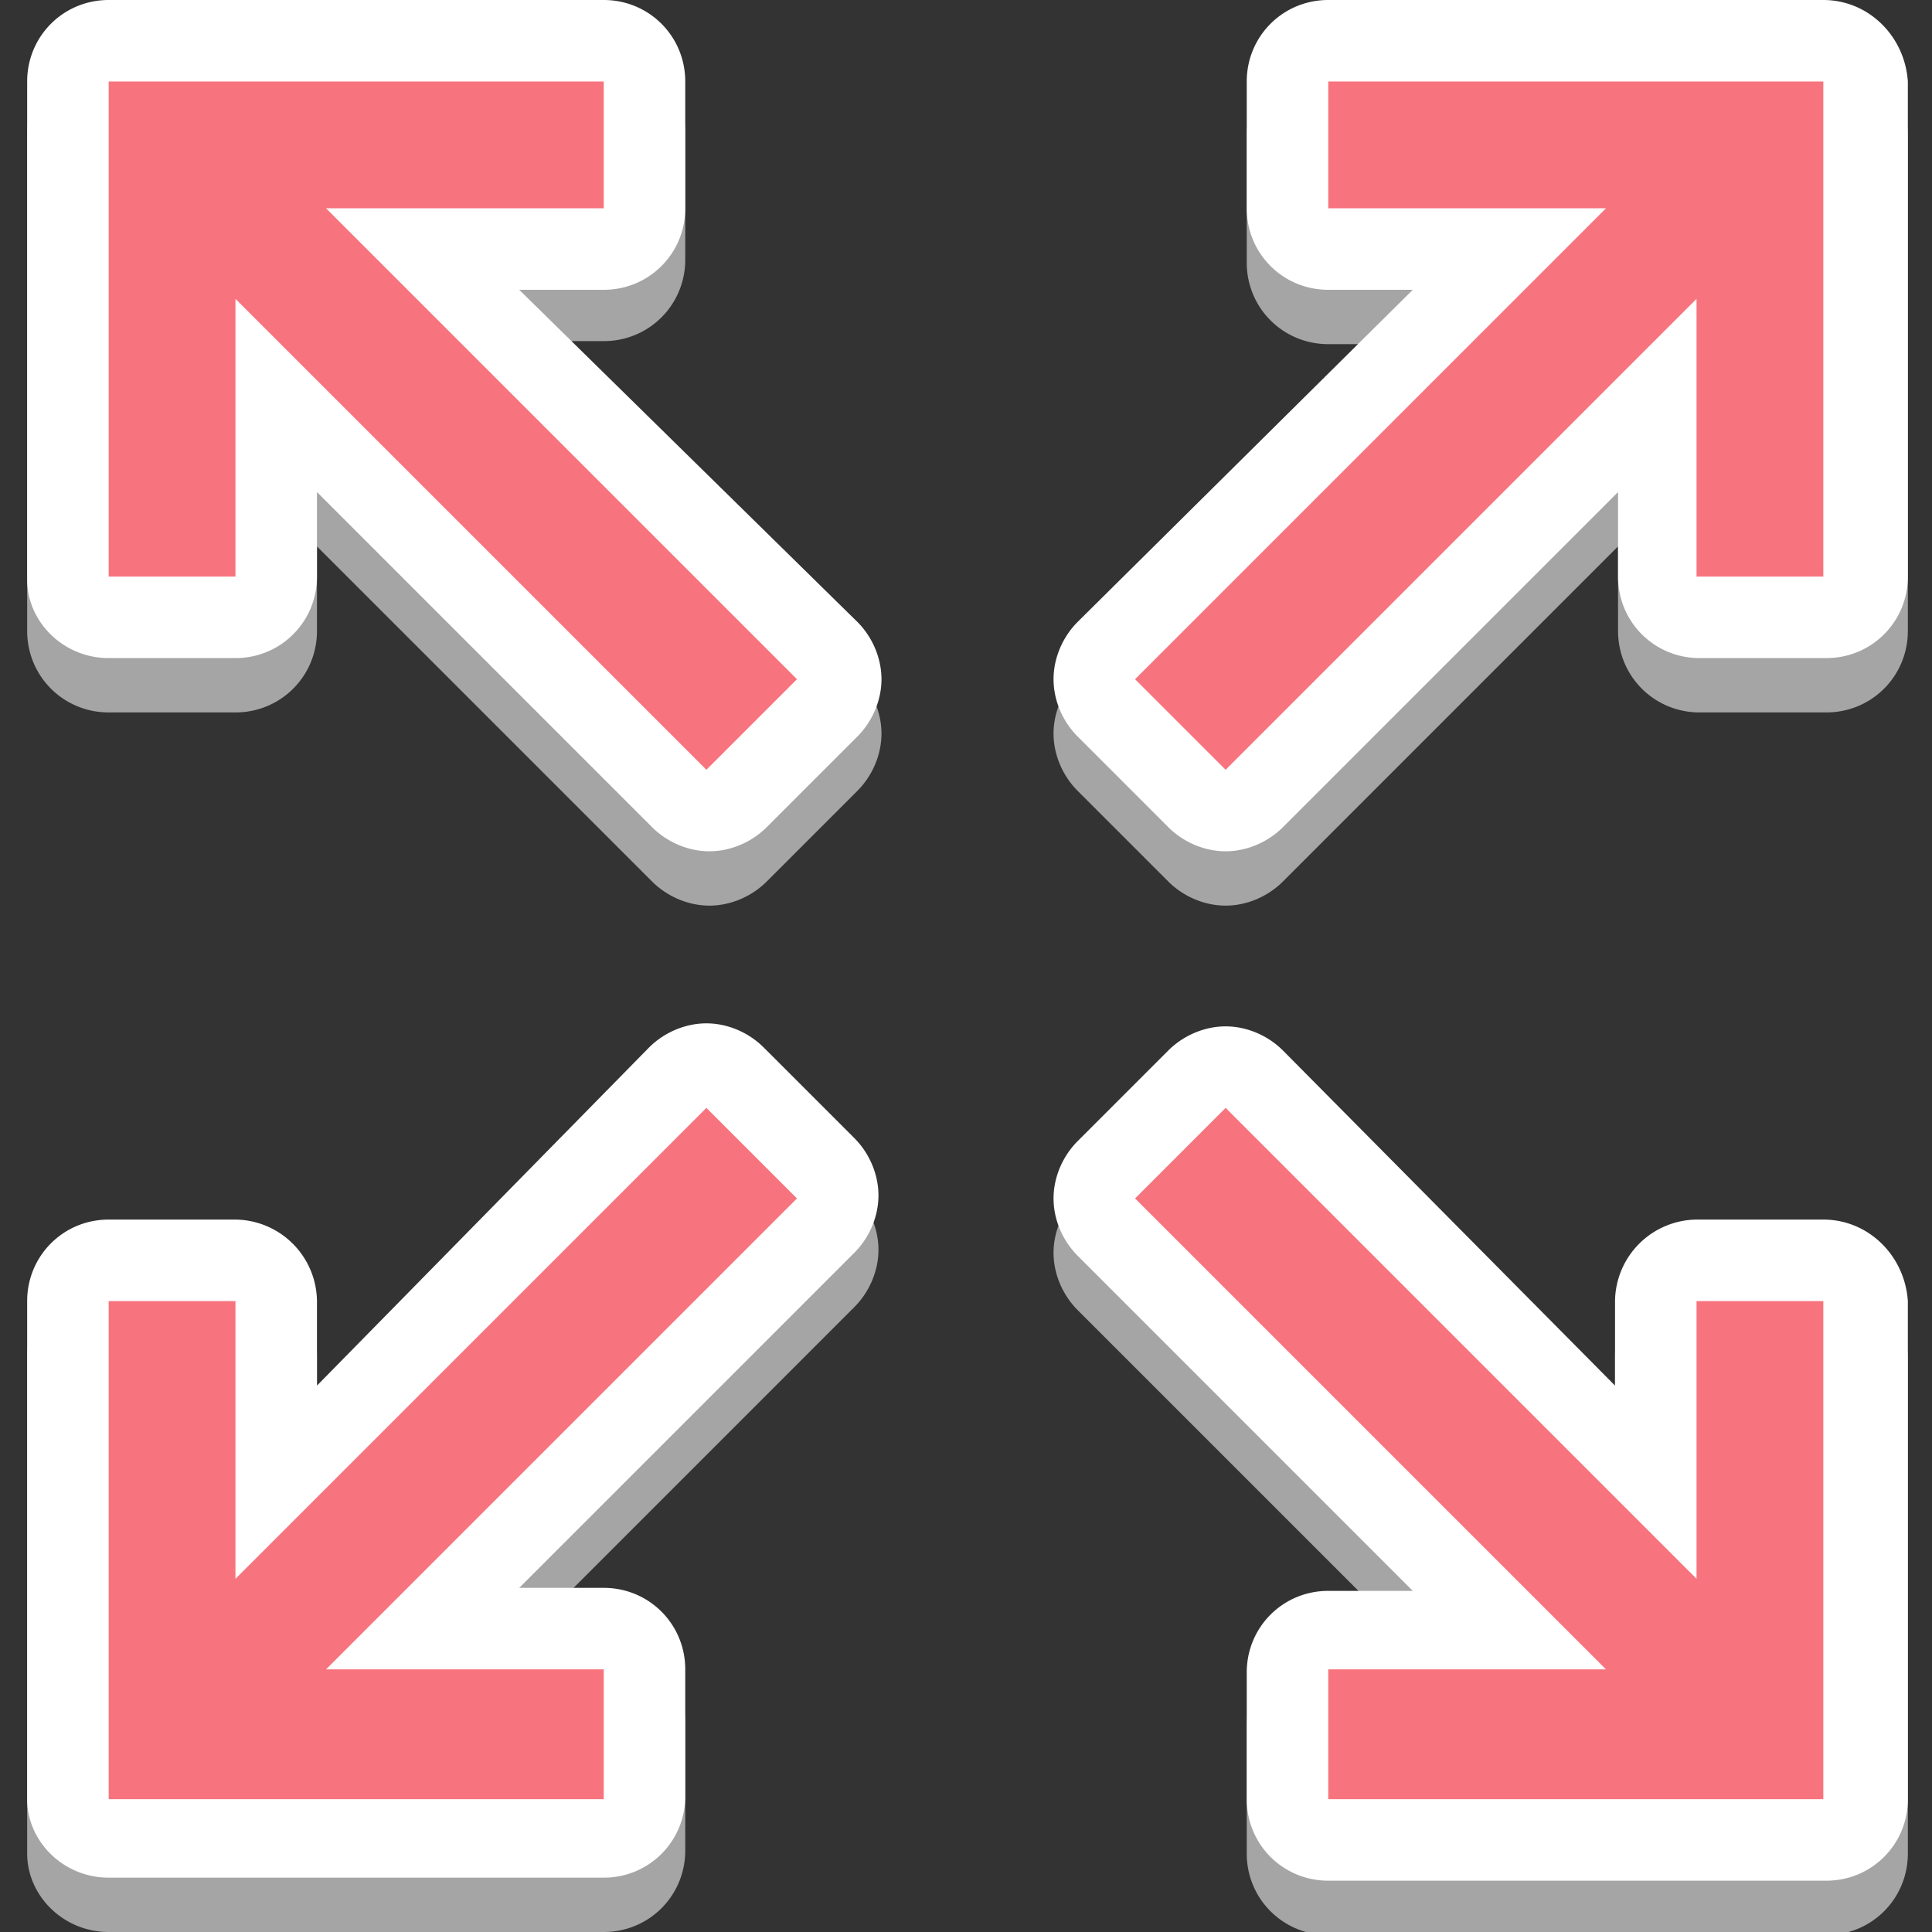 <svg xmlns="http://www.w3.org/2000/svg" viewBox="0 0 64 64"><rect x="0" y="0" width="64" height="64" fill="#333333" stroke="none"/><path fill="#a5a5a5" d="M60.4 1.8H44c-1.5 0-2.7 1.2-2.7 2.7v4.2c0 1.5 1.2 2.7 2.7 2.7h2.8l-11.1 11c-.5.5-.8 1.2-.8 1.9s.3 1.4.8 1.9l3 3c.5.5 1.2.8 1.9.8s1.4-.3 1.9-.8l11.1-11.1v2.8c0 1.5 1.2 2.7 2.7 2.7h4.2c1.5 0 2.7-1.2 2.7-2.7V4.4c-.1-1.4-1.3-2.6-2.8-2.6zm0 40.4h-4.2a2.732 2.732 0 0 0-2.7 2.7v2.8l-11-11.1c-.5-.5-1.2-.8-1.9-.8s-1.4.3-1.9.8l-3 3c-.5.5-.8 1.2-.8 1.9s.3 1.4.8 1.9l11.1 11.1H44c-1.5 0-2.7 1.2-2.7 2.7v4.2c0 1.5 1.2 2.7 2.7 2.7h16.5c1.5 0 2.7-1.2 2.7-2.7V44.9c-.1-1.5-1.3-2.7-2.8-2.7zM3.6 23.6h4.2c1.5 0 2.7-1.2 2.7-2.7v-2.8l11.1 11.1c.5.5 1.2.8 1.9.8s1.4-.3 1.9-.8l3-3c.5-.5.8-1.2.8-1.9s-.3-1.4-.8-1.9L17.2 11.3H20c1.5 0 2.7-1.2 2.7-2.7V4.4c0-1.5-1.2-2.7-2.7-2.7H3.6C2.1 1.8.9 3 .9 4.4v16.5c0 1.5 1.2 2.7 2.7 2.7zm0 40.4H20c1.5 0 2.7-1.2 2.7-2.7v-4.2c0-1.5-1.2-2.7-2.7-2.7h-2.8l11.1-11.1c.5-.5.8-1.2.8-1.9s-.3-1.4-.8-1.9l-3-3c-.5-.5-1.2-.8-1.9-.8s-1.4.3-1.9.8l-11 11.2v-2.8a2.732 2.732 0 0 0-2.7-2.7H3.6c-1.5 0-2.7 1.2-2.7 2.7v16.5c0 1.4 1.2 2.6 2.7 2.6z"/><path fill="#fff" d="M60.4 0H44c-1.5 0-2.7 1.2-2.7 2.7v4.2c0 1.5 1.2 2.7 2.7 2.7h2.8l-11.1 11c-.5.5-.8 1.2-.8 1.9s.3 1.4.8 1.9l3 3c.5.5 1.2.8 1.9.8s1.4-.3 1.9-.8l11.1-11.1v2.8c0 1.5 1.2 2.7 2.7 2.7h4.2c1.5 0 2.7-1.2 2.7-2.7V2.7C63.1 1.2 61.9 0 60.4 0zm0 40.4h-4.2a2.732 2.732 0 0 0-2.7 2.7v2.8l-11-11.1c-.5-.5-1.2-.8-1.9-.8s-1.4.3-1.9.8l-3 3c-.5.5-.8 1.2-.8 1.9s.3 1.4.8 1.9l11.1 11.1H44c-1.5 0-2.7 1.2-2.7 2.7v4.2c0 1.5 1.2 2.7 2.7 2.7h16.5c1.5 0 2.7-1.2 2.7-2.7V43.1c-.1-1.5-1.3-2.7-2.8-2.7zM3.6 21.8h4.2c1.5 0 2.7-1.2 2.7-2.7v-2.8l11.1 11.1c.5.5 1.2.8 1.9.8s1.4-.3 1.9-.8l3-3c.5-.5.8-1.2.8-1.9s-.3-1.4-.8-1.9l-11.2-11H20c1.5 0 2.7-1.2 2.7-2.7V2.7C22.7 1.2 21.5 0 20 0H3.6C2.1 0 .9 1.2.9 2.7v16.5c0 1.4 1.2 2.6 2.7 2.6zm0 40.4H20c1.5 0 2.7-1.2 2.7-2.7v-4.2c0-1.5-1.2-2.7-2.7-2.7h-2.8l11.1-11.1c.5-.5.8-1.2.8-1.9s-.3-1.4-.8-1.9l-3-3c-.5-.5-1.2-.8-1.9-.8s-1.4.3-1.9.8l-11 11.2v-2.8a2.732 2.732 0 0 0-2.7-2.7H3.6c-1.5 0-2.7 1.2-2.7 2.7v16.5c0 1.4 1.2 2.6 2.7 2.6z"/><path fill="#f7747e" d="M60.4 19.1V2.7H44v4.2h9.2L37.6 22.5l3 3L56.2 9.9v9.2zM44 59.6h16.4V43.1h-4.2v9.2L40.6 36.7l-3 3 15.6 15.6H44z"/><g fill="#f7747e"><path d="M3.6 19.1V2.7H20v4.2h-9.2l15.6 15.6-3 3L7.8 9.9v9.2zM20 59.6H3.6V43.1h4.2v9.2l15.6-15.6 3 3-15.6 15.6H20z"/></g></svg>